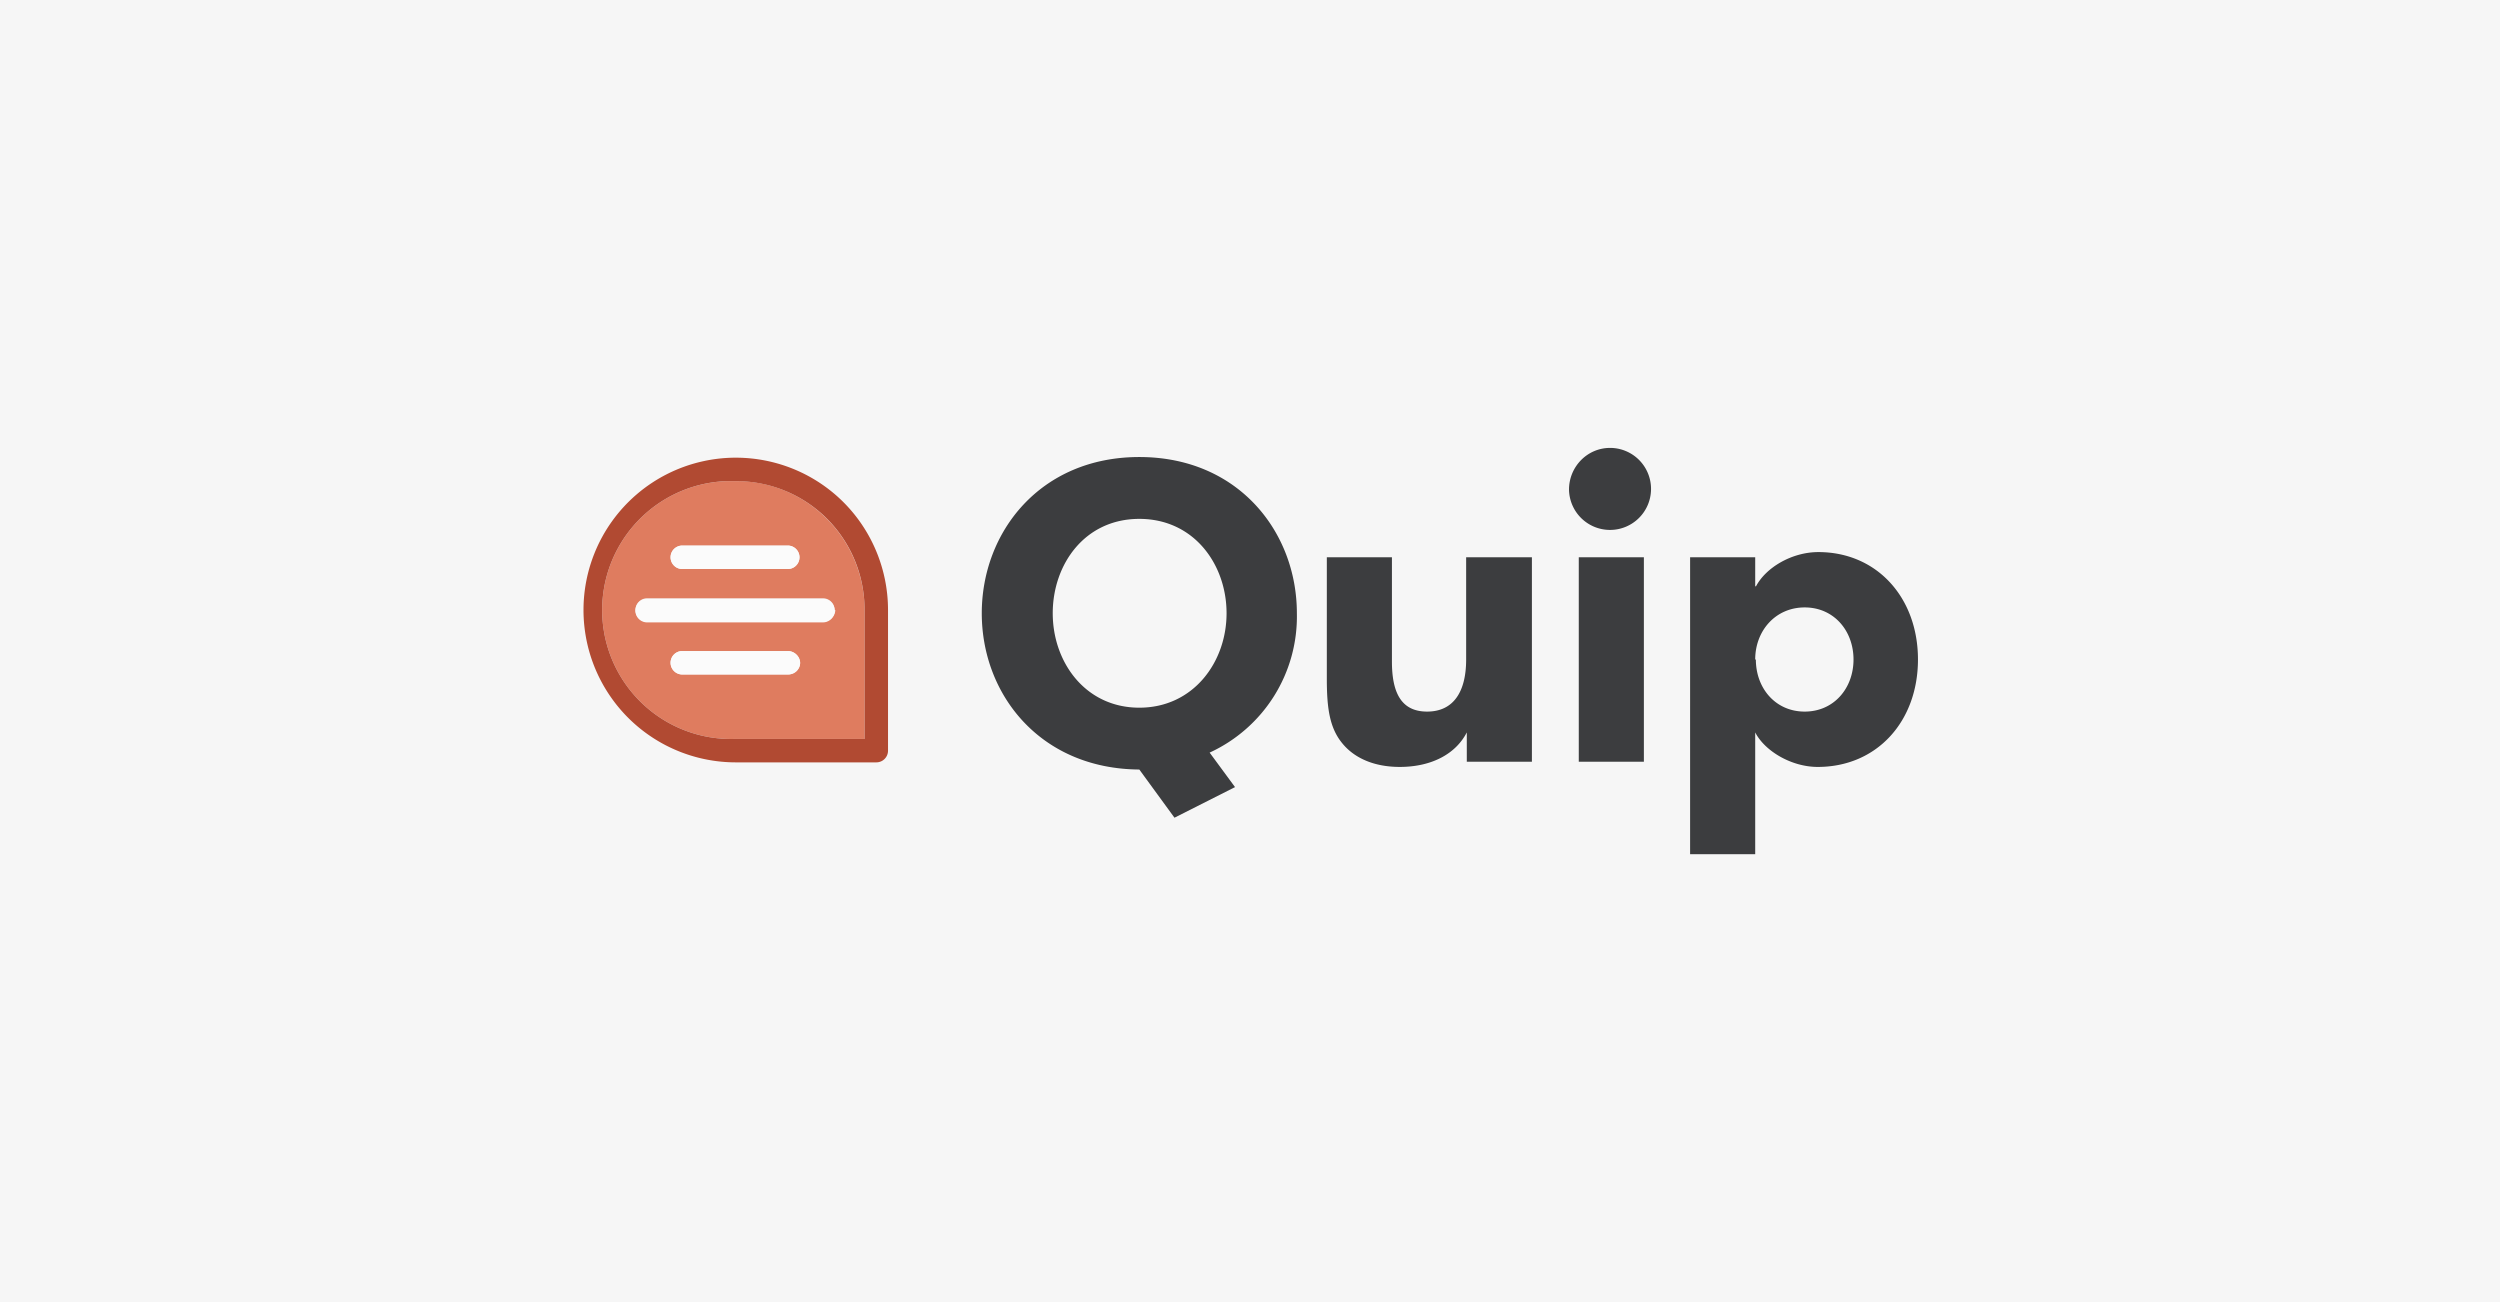 <svg data-name="logo full color" xmlns="http://www.w3.org/2000/svg" viewBox="0 0 384 200"><path fill="#f6f6f6" d="M0 0h384v200H0z"/><path d="M128.3 93.7c0 1-.9 1.8-1.9 1.8h-27a1.8 1.8 0 1 1 0-3.6h27c1 0 1.8.8 1.8 1.8m-7.2 9.9h-16.2a1.8 1.8 0 1 1 0-3.6H121c1 0 1.8.8 1.9 1.8 0 1-.8 1.8-1.8 1.8m-16.3-19.8H121a1.8 1.8 0 1 1 0 3.6h-16.2a1.8 1.8 0 1 1 0-3.6m21.7-4.6a19.5 19.5 0 0 0-13.6-5.3h-1.2a19.8 19.8 0 0 0 1.2 39.6h19.9V93.7c0-5.5-2.3-10.8-6.3-14.5" fill="#df7c5f"/><path d="M132.8 113.5h-19.9a19.8 19.8 0 0 1-1.2-39.6h1.3c11 0 19.8 8.8 19.8 19.8v19.8ZM129 76.6a23.4 23.4 0 1 0-16 40.5h21.6c1 0 1.8-.8 1.8-1.8V93.7c0-6.5-2.7-12.7-7.4-17.1Z" fill="#b14a32"/><path d="M121 100h-16.2a1.8 1.8 0 1 0 0 3.6H121c1 0 1.9-.8 1.9-1.8s-.9-1.8-1.9-1.8m-16.2-12.6H121a1.8 1.8 0 0 0 0-3.6h-16.2a1.8 1.8 0 0 0 0 3.6M99.4 92a1.8 1.8 0 0 0 0 3.6h27a1.8 1.8 0 1 0 0-3.6h-27Z" fill="#fbfbfb"/><path d="M188.4 94.2c0-7.5-5-14.5-13.4-14.5s-13.3 7-13.3 14.5 5 14.5 13.3 14.5 13.4-7 13.4-14.5m-2.6 21.4 3.9 5.3-9.3 4.7-5.4-7.4c-15.2-.1-24.2-11.5-24.2-24s9-24 24.2-24 24.2 11.5 24.2 24a23 23 0 0 1-13.4 21.4m49.5-30V117h-10v-4.5c-1.7 3.3-5.4 5.3-10.3 5.3-4 0-7-1.4-8.8-3.6-2-2.4-2.4-5.5-2.4-10V85.6h10v16c0 4.6 1.3 7.7 5.4 7.7s6-3.1 6-8V85.6h10ZM242.5 117h10V85.6h-10V117Zm5-48.2a6.3 6.3 0 1 1-6.5 6.4c0-3.5 2.8-6.4 6.3-6.4h.1Zm22.2 32.5c0 4.4 3 8 7.5 8s7.5-3.6 7.5-8-3-8-7.5-8-7.6 3.6-7.6 8Zm0-11.2c1.5-2.9 5.5-5.3 9.6-5.3 9 0 15.3 7 15.3 16.5s-6.3 16.5-15.4 16.5c-4 0-8.1-2.4-9.6-5.3v18.7h-10V85.6h10V90Z" fill="#3c3d3f"/></svg>